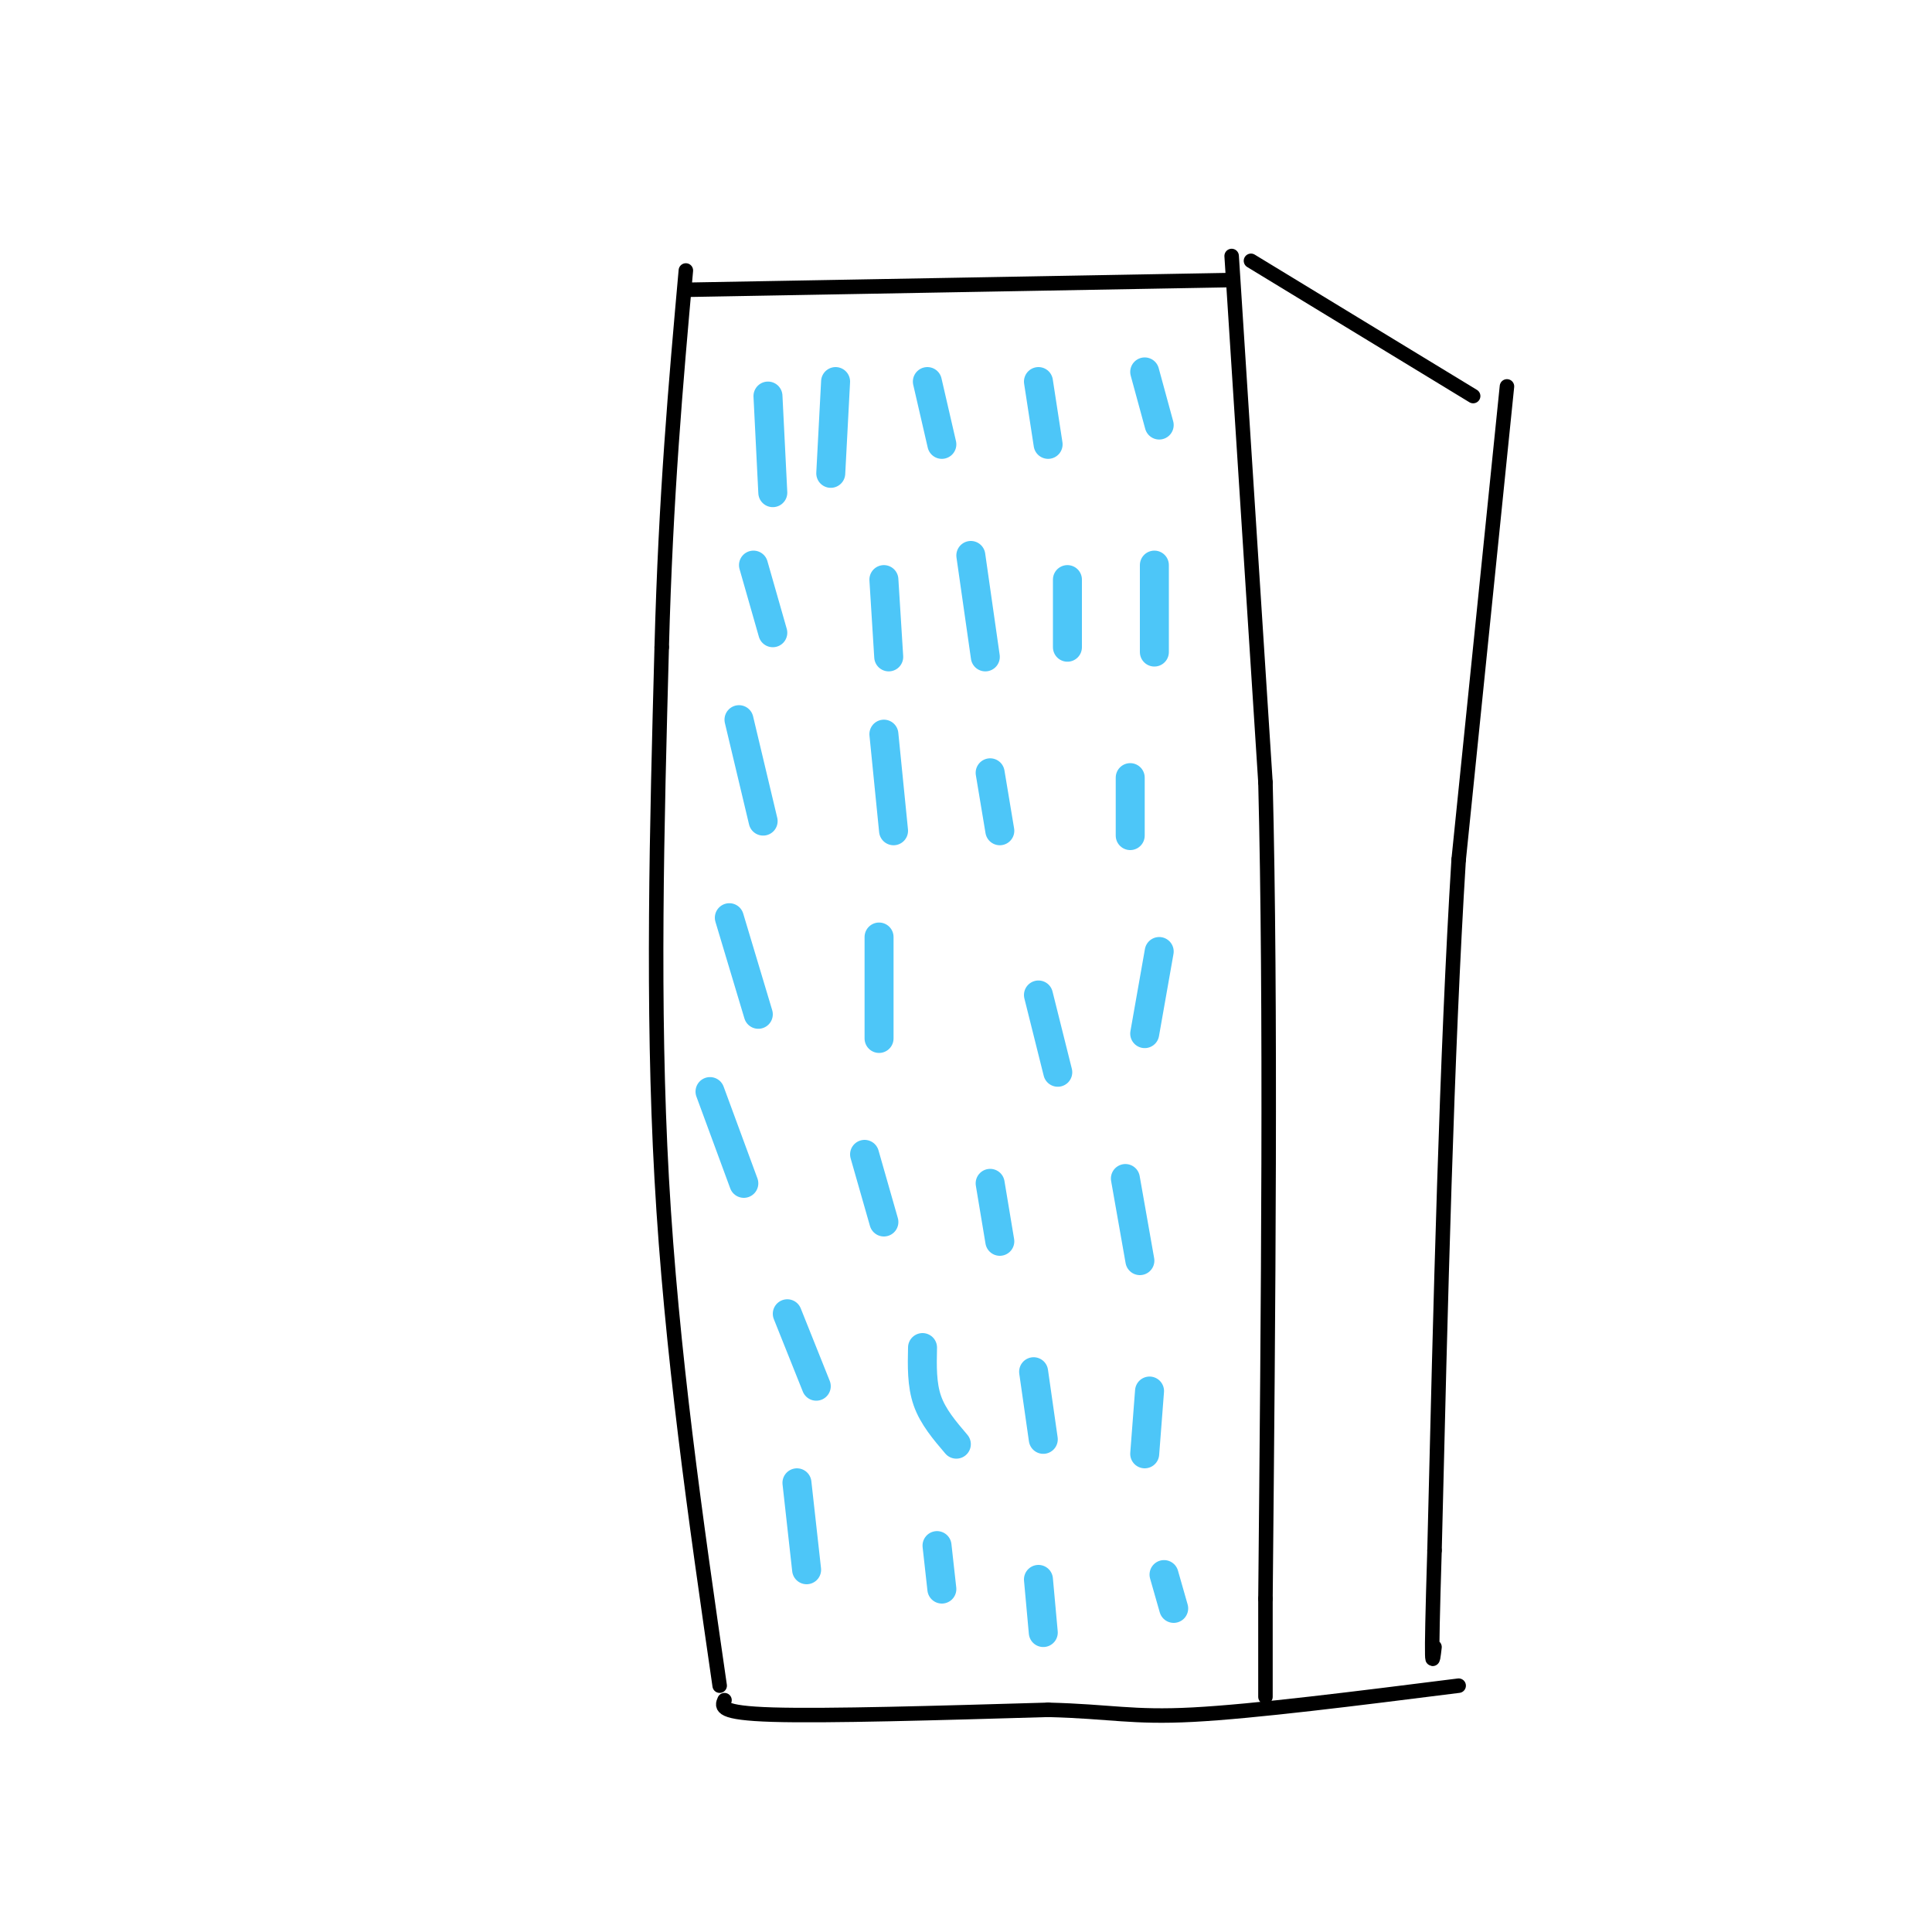 <svg viewBox='0 0 400 400' version='1.1' xmlns='http://www.w3.org/2000/svg' xmlns:xlink='http://www.w3.org/1999/xlink'><g fill='none' stroke='rgb(0,0,0)' stroke-width='3' stroke-linecap='round' stroke-linejoin='round'><path d='M149,349c-5.000,-34.583 -10.000,-69.167 -12,-105c-2.000,-35.833 -1.000,-72.917 0,-110'/><path d='M137,134c0.833,-31.333 2.917,-54.667 5,-78'/><path d='M142,60c0.000,0.000 112.000,-2.000 112,-2'/><path d='M255,53c0.000,0.000 7.000,109.000 7,109'/><path d='M262,162c1.167,46.333 0.583,107.667 0,169'/><path d='M262,331c0.000,30.000 0.000,20.500 0,11'/><path d='M259,54c0.000,0.000 46.000,28.000 46,28'/><path d='M312,80c0.000,0.000 -10.000,98.000 -10,98'/><path d='M302,178c-2.500,40.167 -3.750,91.583 -5,143'/><path d='M297,321c-0.833,27.167 -0.417,23.583 0,20'/><path d='M150,352c-0.583,1.333 -1.167,2.667 10,3c11.167,0.333 34.083,-0.333 57,-1'/><path d='M217,354c13.089,0.333 17.311,1.667 30,1c12.689,-0.667 33.844,-3.333 55,-6'/></g>
<g fill='none' stroke='rgb(77,198,248)' stroke-width='6' stroke-linecap='round' stroke-linejoin='round'><path d='M159,82c0.000,0.000 1.000,20.000 1,20'/><path d='M173,79c0.000,0.000 -1.000,19.000 -1,19'/><path d='M192,79c0.000,0.000 3.000,13.000 3,13'/><path d='M215,79c0.000,0.000 2.000,13.000 2,13'/><path d='M237,77c0.000,0.000 3.000,11.000 3,11'/><path d='M156,117c0.000,0.000 4.000,14.000 4,14'/><path d='M183,120c0.000,0.000 1.000,16.000 1,16'/><path d='M201,115c0.000,0.000 3.000,21.000 3,21'/><path d='M221,120c0.000,0.000 0.000,14.000 0,14'/><path d='M239,117c0.000,0.000 0.000,18.000 0,18'/><path d='M153,149c0.000,0.000 5.000,21.000 5,21'/><path d='M183,152c0.000,0.000 2.000,20.000 2,20'/><path d='M205,160c0.000,0.000 2.000,12.000 2,12'/><path d='M234,161c0.000,0.000 0.000,12.000 0,12'/><path d='M151,190c0.000,0.000 6.000,20.000 6,20'/><path d='M182,194c0.000,0.000 0.000,21.000 0,21'/><path d='M215,206c0.000,0.000 4.000,16.000 4,16'/><path d='M240,197c0.000,0.000 -3.000,17.000 -3,17'/><path d='M147,226c0.000,0.000 7.000,19.000 7,19'/><path d='M179,239c0.000,0.000 4.000,14.000 4,14'/><path d='M205,245c0.000,0.000 2.000,12.000 2,12'/><path d='M233,244c0.000,0.000 3.000,17.000 3,17'/><path d='M163,272c0.000,0.000 6.000,15.000 6,15'/><path d='M191,279c-0.083,3.833 -0.167,7.667 1,11c1.167,3.333 3.583,6.167 6,9'/><path d='M214,284c0.000,0.000 2.000,14.000 2,14'/><path d='M238,288c0.000,0.000 -1.000,13.000 -1,13'/><path d='M165,307c0.000,0.000 2.000,18.000 2,18'/><path d='M194,320c0.000,0.000 1.000,9.000 1,9'/><path d='M215,327c0.000,0.000 1.000,11.000 1,11'/><path d='M241,326c0.000,0.000 2.000,7.000 2,7'/></g>
</svg>